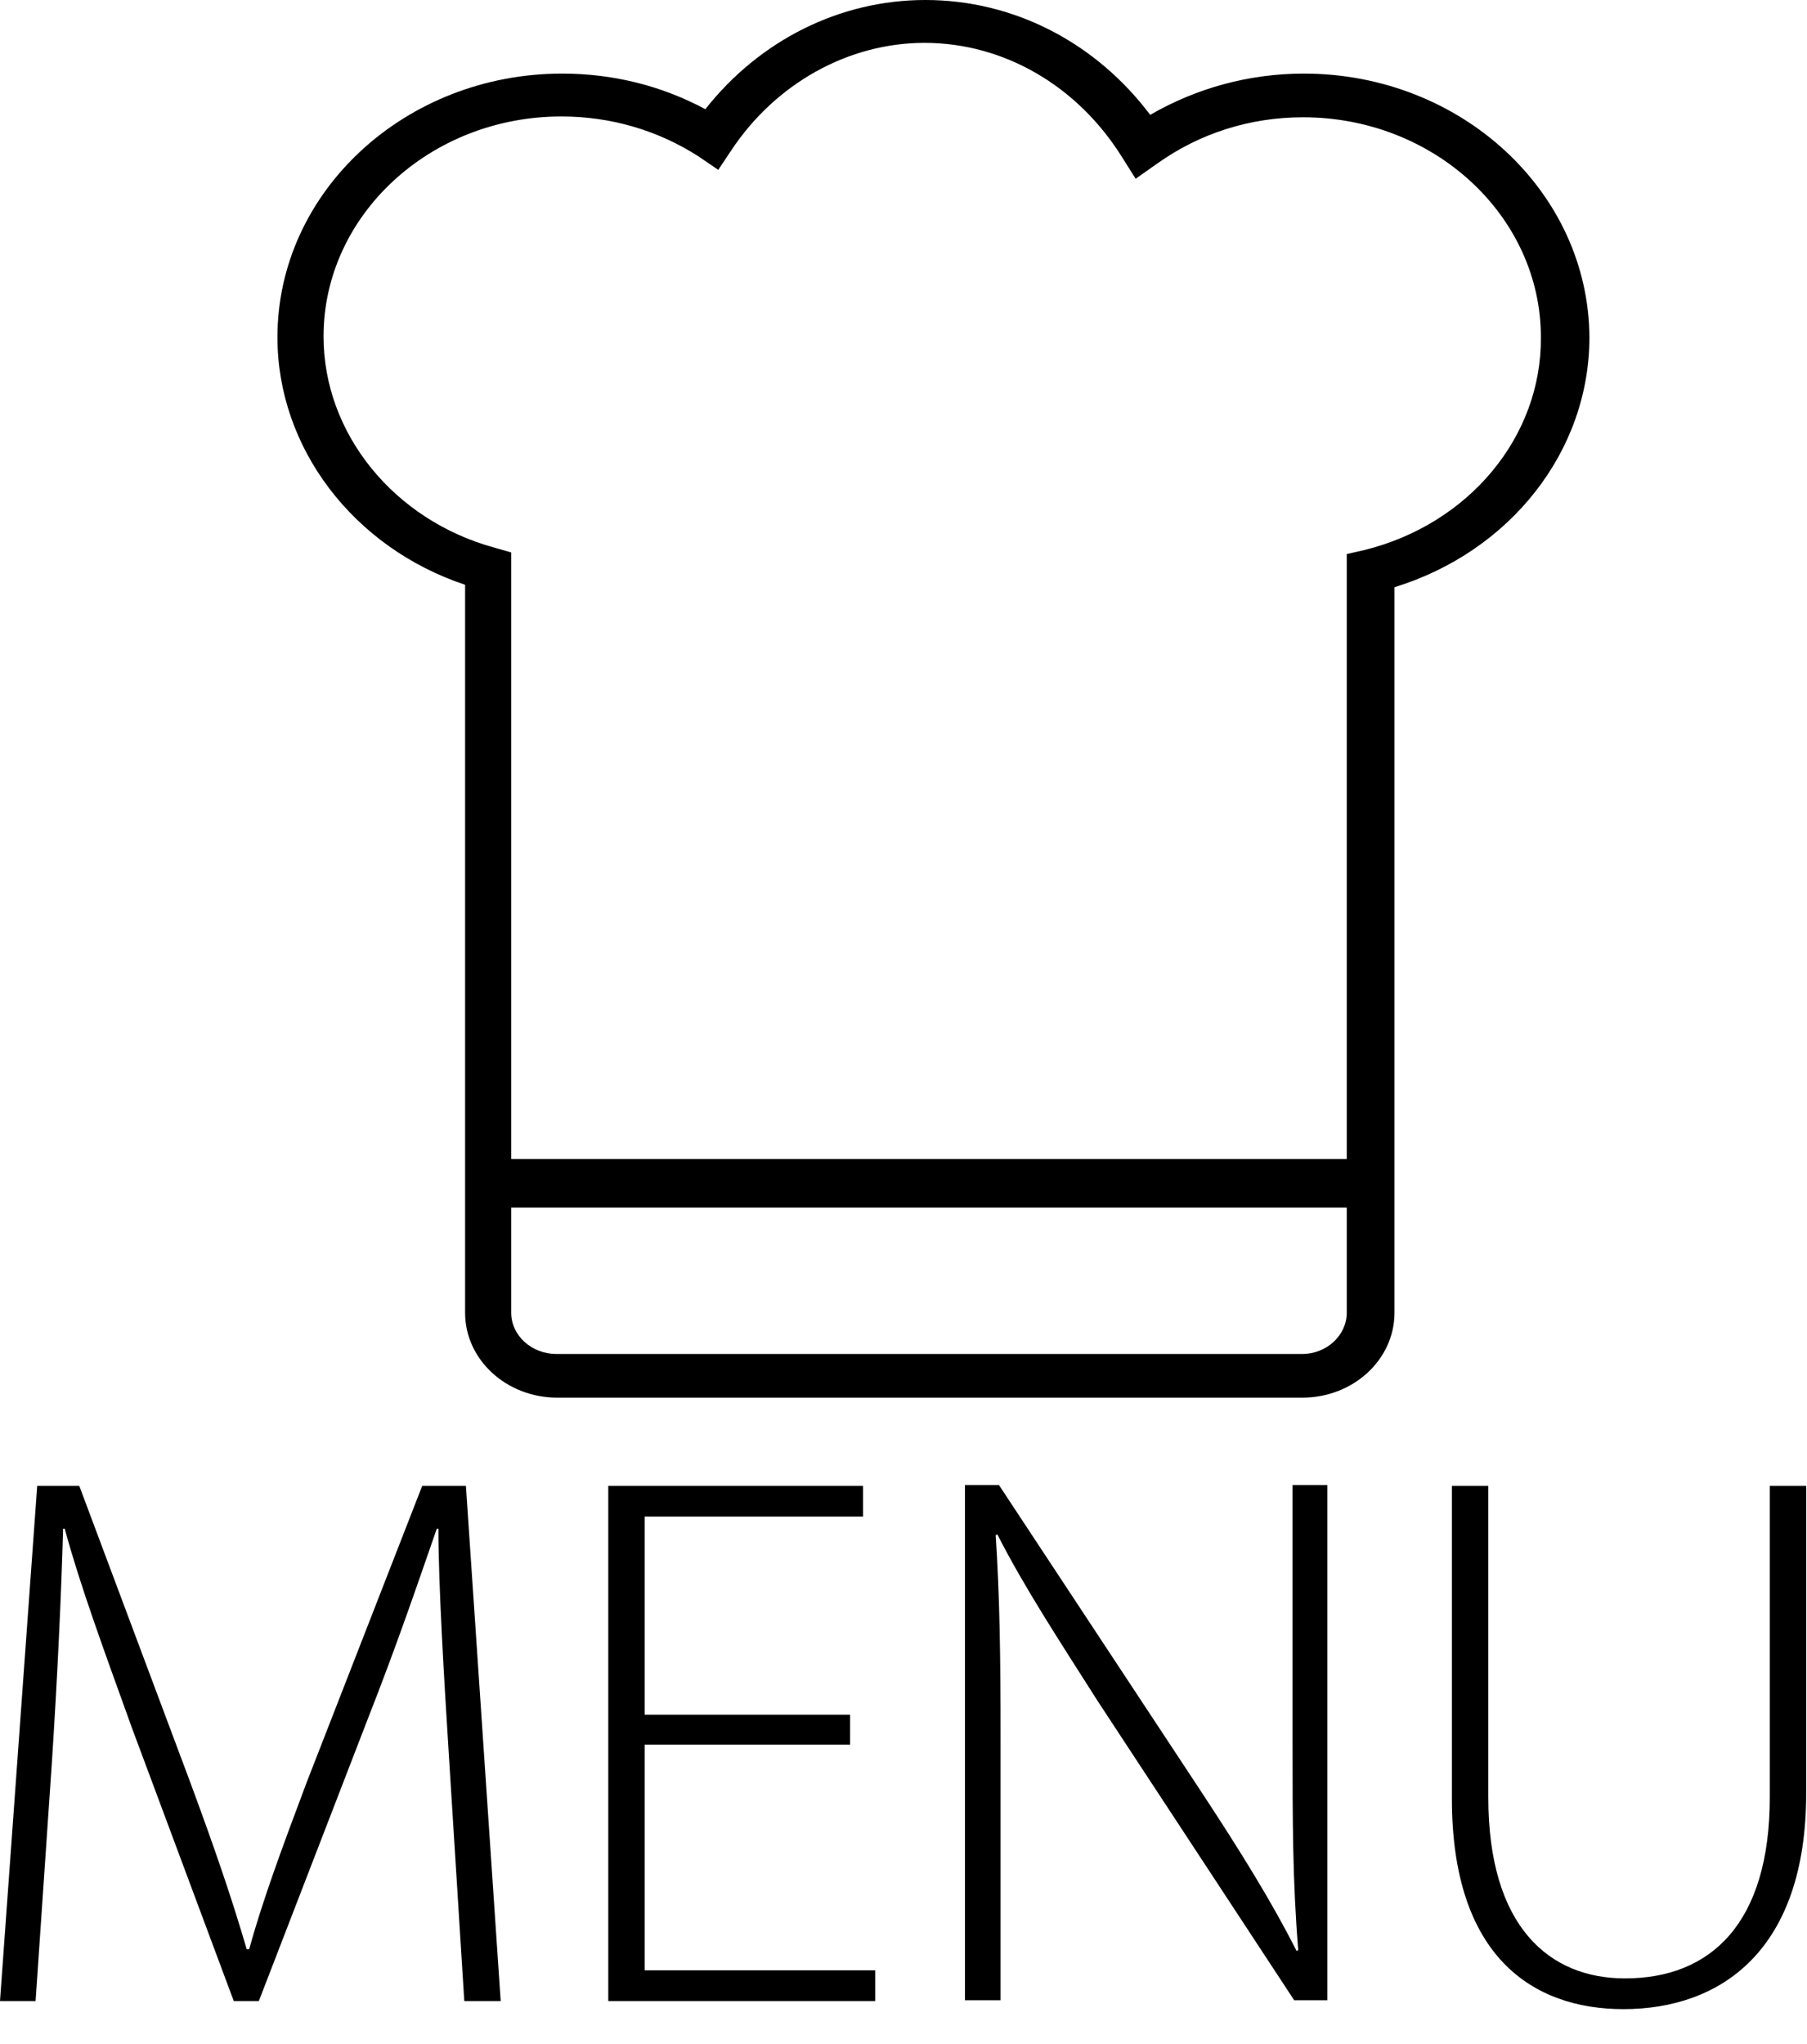 <?xml version="1.0" encoding="utf-8"?>
<!-- Generator: Adobe Illustrator 16.0.0, SVG Export Plug-In . SVG Version: 6.00 Build 0)  -->
<!DOCTYPE svg PUBLIC "-//W3C//DTD SVG 1.1//EN" "http://www.w3.org/Graphics/SVG/1.1/DTD/svg11.dtd">
<svg version="1.1" id="Layer_1" xmlns="http://www.w3.org/2000/svg" xmlns:xlink="http://www.w3.org/1999/xlink" x="0px" y="0px"
	 width="223.4px" height="252.7px" viewBox="0 0 223.4 252.7" style="enable-background:new 0 0 223.4 252.7;" xml:space="preserve"
	>
<style type="text/css">
<![CDATA[
	.st0{fill:url(#SVGID_1_);}
	.st1{fill:#FFFFFF;}
]]>
</style>
<g>
	<rect x="-186.7" y="-116" class="st1" width="600" height="600"/>
	<path d="M161.2,9.1c-6.8,0-13.3,1.8-19,5.1C135.5,5.3,125.4,0,114.4,0c-10.6,0-20.5,5-27.2,13.5c-5.4-2.9-11.4-4.4-17.7-4.4
		c-19.4,0-35.2,14.6-35.2,32.6c0,13.7,9.4,26,23.2,30.6v90c0,5.8,5.1,10.5,11.4,10.5H161c6.3,0,11.4-4.7,11.4-10.5V72.6
		c14.3-4.4,24.1-16.8,24.1-30.9C196.4,23.7,180.6,9.1,161.2,9.1z M161,167.4H68.8c-3.1,0-5.6-2.3-5.6-5.1v-13h103.3v13
		C166.5,165.1,164,167.4,161,167.4z M168.7,68l-2.2,0.5v74.8H63.2v-75l-2.1-0.6c-12.4-3.4-21.1-14.1-21.1-26.1
		c0-15,13.2-27.2,29.4-27.2c6.1,0,11.9,1.7,16.9,4.9l2.5,1.7l1.6-2.4c5.5-8.3,14.5-13.3,23.9-13.3c9.8,0,18.9,5.3,24.4,14.1l1.7,2.7
		l2.7-1.9c5.2-3.7,11.4-5.7,18-5.7c16.2,0,29.4,12.2,29.4,27.2C190.6,54,181.6,64.8,168.7,68z"/>
	
		<radialGradient id="SVGID_1_" cx="469.557" cy="-417.256" r="80.178" gradientTransform="matrix(2.247 0 0 0.139 -943.796 395.216)" gradientUnits="userSpaceOnUse">
		<stop  offset="0" style="stop-color:#C8C8C8"/>
		<stop  offset="1" style="stop-color:#FFFFFF"/>
	</radialGradient>
	<path class="st0" d="M291.2,337.1c0,6.2-80.6,11.2-180,11.2c-99.4,0-180-5-180-11.2c0-6.2,80.6-11.2,180-11.2
		C210.6,325.9,291.2,330.9,291.2,337.1z"/>
	<g>
		<path d="M55.5,217.1c-0.6-9.5-1.3-21.2-1.3-28.1h-0.2c-2.4,6.9-4.9,14.3-8.6,23.7l-13.4,34.7h-3.1l-12.6-33.8
			C12.7,203.6,9.9,196,8,189H7.8c-0.2,7.5-0.7,18.5-1.4,29.1l-2,29.3H0l4.6-63.7h5.2l13.7,36.6c3,8.1,5.2,14.5,7,20.7h0.3
			c1.6-5.8,3.9-12.1,7.1-20.6l14.3-36.7h5.4l4.3,63.7h-4.5L55.5,217.1z"/>
		<path d="M105.2,215.7H79.7v27.9h28.5v3.8h-33v-63.7h31.5v3.8H79.7v24.5h25.4V215.7z"/>
		<path d="M119.3,247.3v-63.7h4.2l24.8,37.6c5.2,7.9,8.9,13.9,12,20l0.2-0.1c-0.7-8.6-0.7-15.9-0.7-25.9v-31.6h4.3v63.7H160
			l-24.3-37c-4.7-7.4-9.1-14.1-12.4-20.6l-0.2,0.1c0.5,7.9,0.6,14.8,0.6,25.3v32.2H119.3z"/>
		<path d="M184,183.7v38.5c0,16.1,7.6,22.4,16.9,22.4c10.6,0,17.9-6.8,17.9-22.4v-38.5h4.5v38c0,19.5-10.6,26.7-22.6,26.7
			c-11.2,0-21.2-6.5-21.2-26v-38.7H184z"/>
	</g>
	<path d="M230.7,260.3c-13.3,0.6-26.6,1.4-39.8,1.5c-6.3,0-12.5-0.3-18.6-0.8c-6.7-0.6-12.9-1.8-19.3-2.8c-13-2.1-25.9-3.2-40-3
		c-13.8,0.3-27.6,1.5-41.4,2.2c-2.2,0.1-3.7,0.7-4.4,1.5c-11.1-0.3-23.2-0.9-36-1.9c-16.2-1.2-31.4-2.6-44.6-4.3
		c-3.5,14.4,19.2,19.8,42.3,21.4c21,1.5,43.2,0.4,44.9-11.5c13.2-0.9,26.2-4.5,39.4-4.8c13.6-0.3,26.4,0.9,38.9,3
		c6.2,1,14.2,4.9,20.7,5.4c6.7,0.6,11.6,0.8,18.4,0.8c13.3,0,26.6-0.9,39.8-1.5C237.9,265.3,237.6,260,230.7,260.3z"/>
</g>
</svg>
